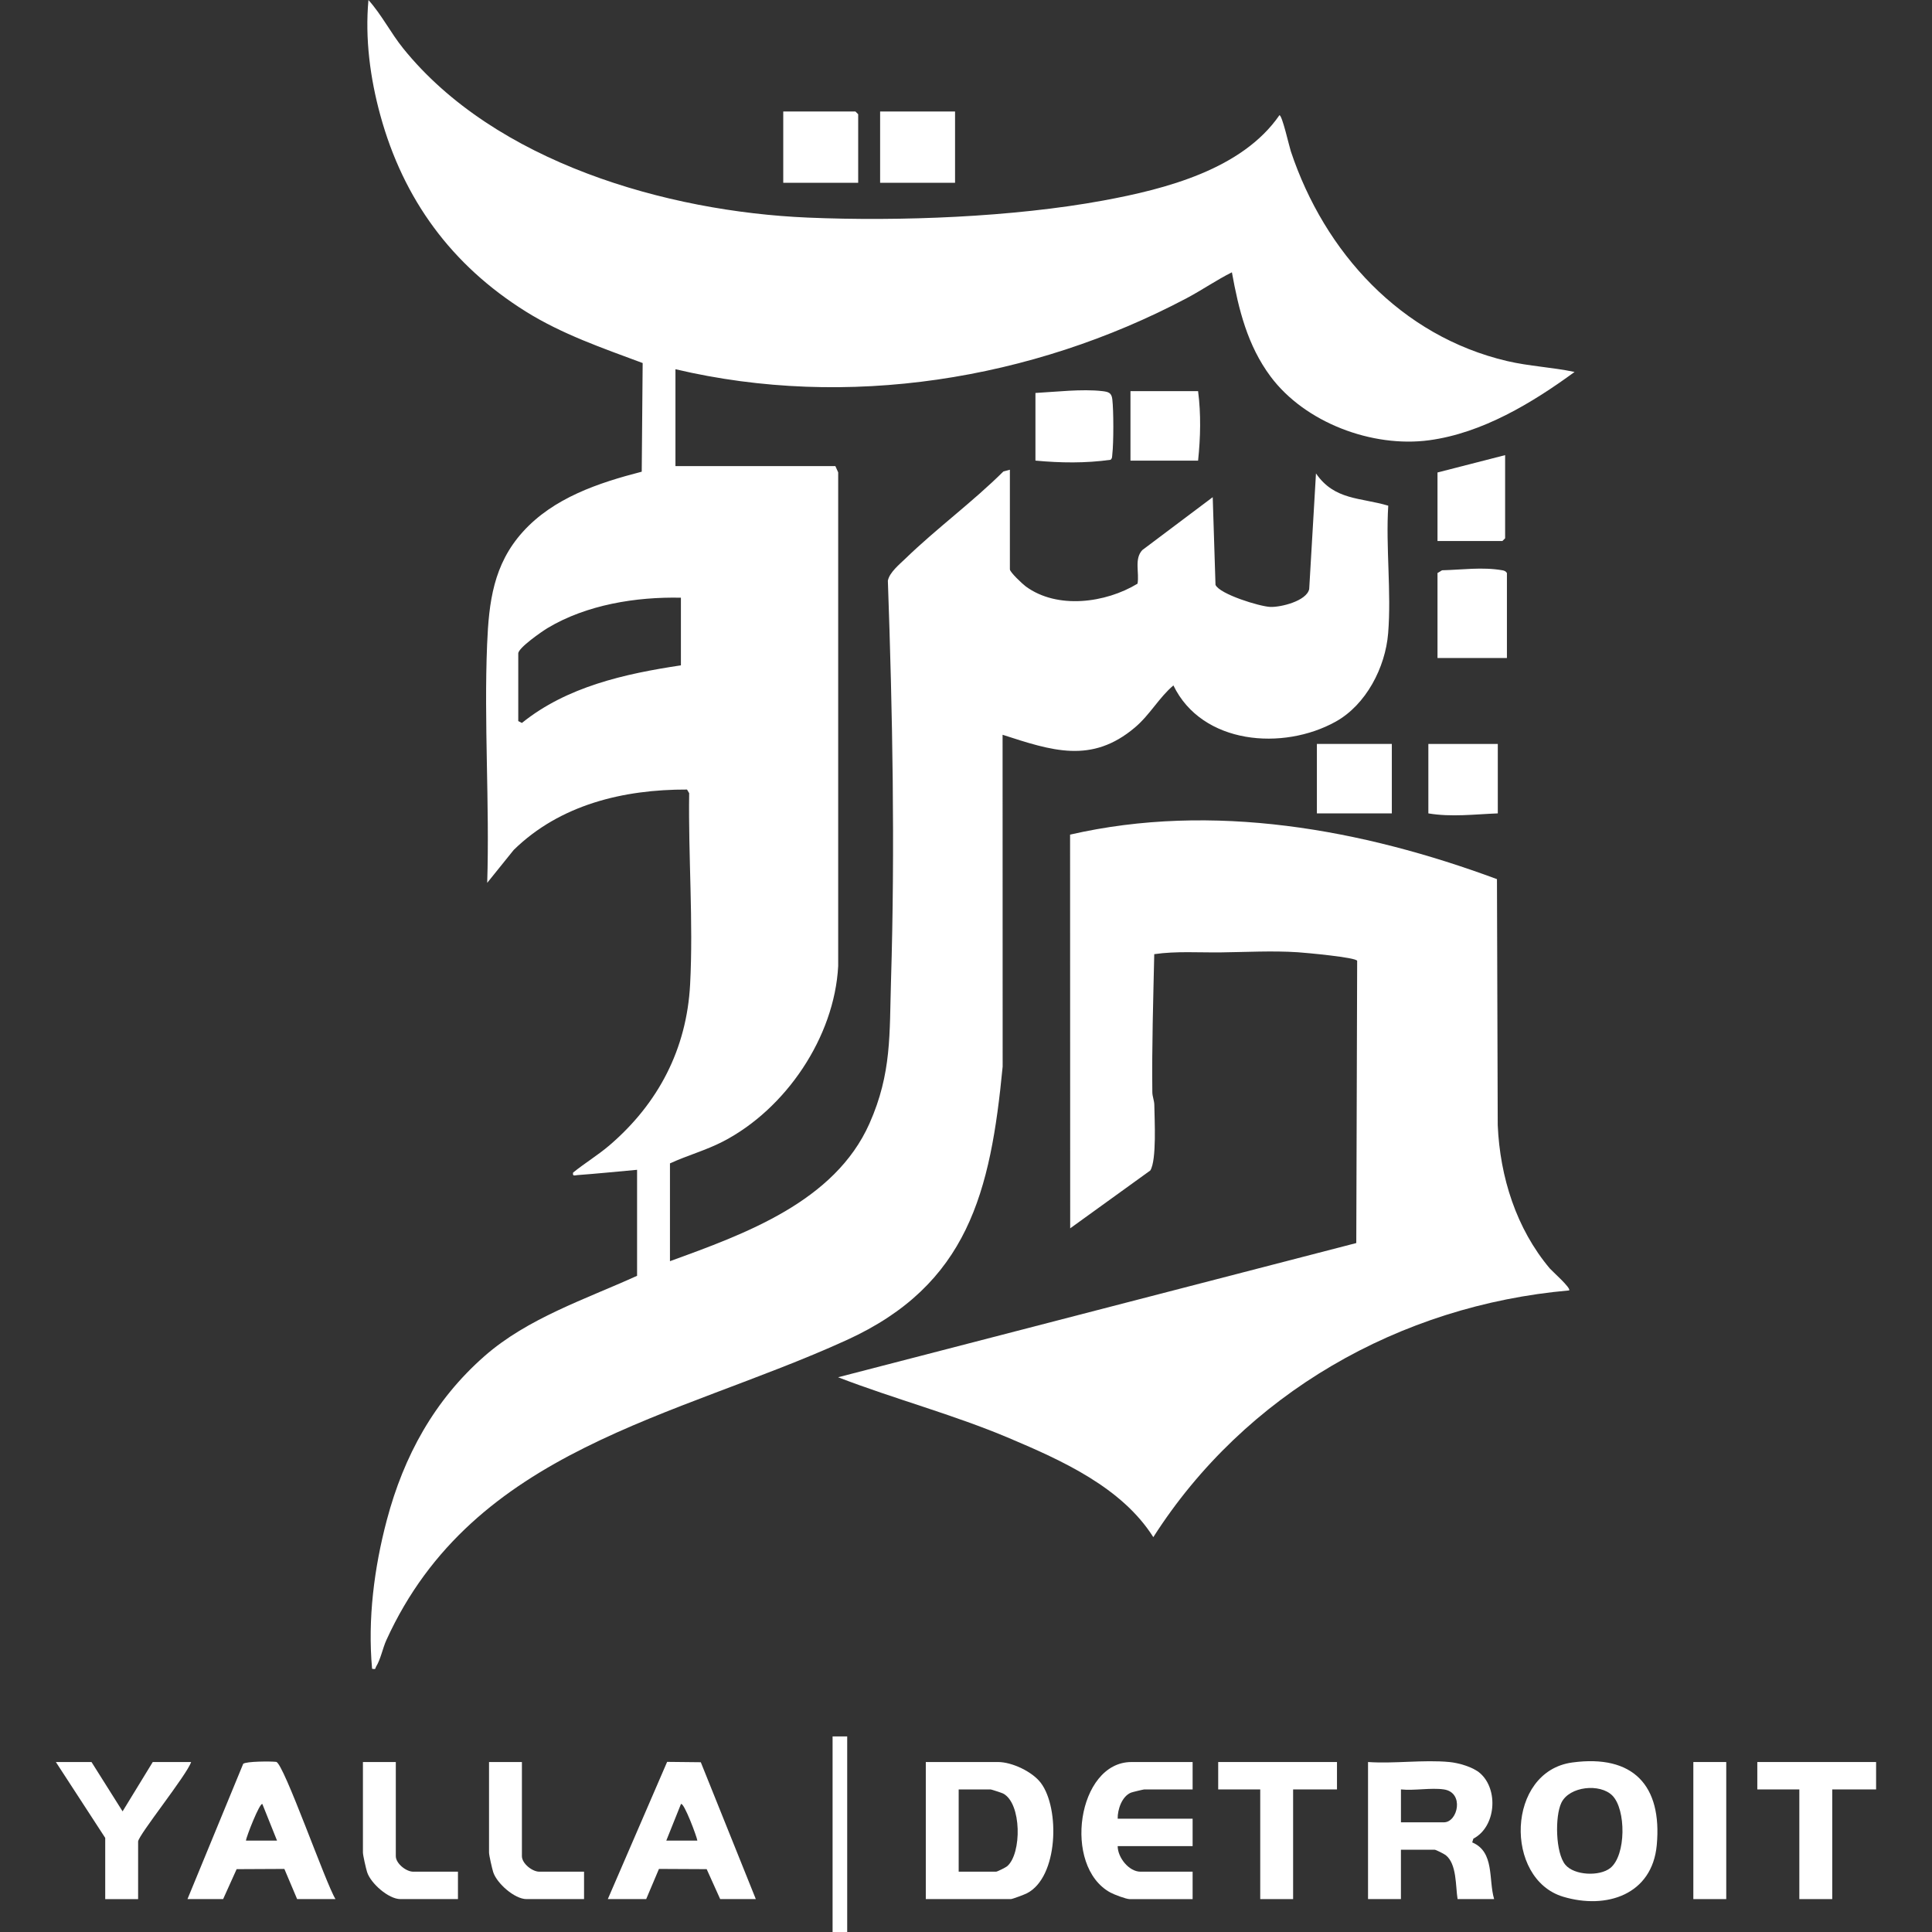 <svg viewBox="0 0 1080 1080" xmlns="http://www.w3.org/2000/svg" data-name="Layer 1" id="Layer_1">
  <rect x="0" y="0" width="1080" height="1080" fill="#333333" stroke="none"/>
  <path d="M356.11,653.93c-11.07,1.01-22.23,2.13-33.32,2.96-1.53.12-2.84.84-2.43-1.41,6.62-5.36,13.96-9.77,20.44-15.33,27.19-23.34,43.07-53.7,44.98-89.89,1.84-34.92-1.06-71.8-.53-106.88l-1.21-2.02c-35.48-.09-70.99,8.42-96.88,33.77l-14.81,18.38c1.38-44.11-1.87-89.38-.05-133.38.97-23.58,3.53-44.61,19.95-62.81,17.18-19.04,42.33-27.4,66.48-33.64l.52-60.74c-22.41-8.36-44.98-16.07-65.36-28.81-41.38-25.87-68.39-62.6-81.3-109.75-5.71-20.85-8.58-42.83-6.63-64.37,7.36,8.17,12.41,18.34,19.43,27.05,51.3,63.6,147.19,91.23,226.21,94.58,51.47,2.18,114.65-.24,165.22-9.56,34.57-6.37,77.47-17.35,98.39-47.68,1.54-.05,5.45,17.41,6.37,20.17,18.86,56.55,61.53,103.28,120.81,117.24,12.47,2.94,25.32,3.47,37.81,6.11-23.68,17.32-51.65,34.21-81.34,38.19-31.69,4.25-69.39-9.8-88.66-35.72-12.83-17.26-17.79-37.31-21.56-58.17-8.71,4.35-16.75,9.95-25.35,14.5-86.38,45.69-189.82,62.33-285.71,39.67v54.15h89.39l1.58,3.52v275.98c-2.09,39.79-29.36,79.94-64.39,98.06-9.57,4.95-19.9,7.75-29.65,12.24v54.66c41.89-15.2,92.11-33.26,111.53-76.97,12.52-28.18,11.13-50.09,12.04-79.92,2.28-74.45.86-149.1-1.76-223.48.86-4.64,6.53-9.19,9.96-12.51,17.24-16.69,37.5-31.56,54.62-48.57l3.63-.97v55.69c0,1.58,7.13,8.26,8.86,9.53,17.67,12.98,44.72,9.26,62.49-1.52,1.11-6.18-1.96-13.78,2.67-18.78l39.37-29.58,1.55,49.02c2.35,5.22,24.68,12.09,30.61,12.33s20.33-3.32,21.77-9.97l3.79-64.66c10.34,15.11,24.88,13.4,40.4,18.04-1.45,23.18,1.81,48.41-.06,71.34-1.56,19.1-12.32,39.92-29.3,49.37-29.41,16.37-74.75,12.84-90.74-20.24-8.05,6.81-13.06,16.35-21.46,23.47-24.3,20.59-46.5,13.01-74.03,4.12l.04,185.49c-6.76,70.15-19.31,121.92-87.21,152.89-95.64,43.63-208.48,60.56-257.3,167.71-2,4.38-3.22,10.75-5.68,14.72-.66,1.06.05,1.79-2.3,1.3-2.52-27.66,1.15-56.43,8.25-83.19,9.52-35.88,26.57-66.97,54.55-91.55,24.17-21.24,56.41-31.79,85.33-44.93v-59.26ZM380.63,334.12c-25.1-.54-52.71,3.91-74.49,16.94-3.11,1.86-16.43,11.08-16.43,14.22v37.81l2.04,1.04c25.12-20.29,57.58-27.5,88.88-32.2v-37.81Z" fill="#FFFFFF"></path>
  
  <path d="M877.12,721.36c-94.62,8.33-181.22,57.77-232.41,137.92-17.57-27.81-51.07-42.86-80.53-55.33-31.27-13.25-64.11-21.87-95.69-34.05l289.68-75.03.49-157.75c-.46-1.96-29.22-4.55-33.2-4.81-14.31-.93-28.76-.09-42.91.08-12.46.15-24.99-.78-37.32.99-.56,25.72-1.37,51.36-1.07,77.18.03,2.41,1.07,4.65,1.11,7.07.11,8.18,1.39,30.75-2.24,36.67l-44.79,32.34-.06-220.08c79.72-18.3,163.21-3.07,238.63,24.88l.43,137.51c1.25,29.01,10.36,57.86,29.15,80.18,1.16,1.38,12.15,11.06,10.73,12.24Z" fill="#FFFFFF"></path>

  <path d="M810.21,984.98c5.18.49,13.23,2.77,17.21,6.29,10.4,9.19,8.8,29.97-3.79,36.54l-.65,2.11c12.63,5.3,9,20.8,12.25,31.69h-20.43c-1.18-7.27-.37-19.59-6.61-24.55-.86-.69-5.53-3.04-6.16-3.04h-18.9v27.59h-18.39v-76.63c14.64,1.02,31.04-1.37,45.46,0ZM807.15,1000.3c-7.16-1.06-16.57.78-24.01,0v18.39h24.01c7.8,0,11.53-16.68,0-18.39Z" fill="#FFFFFF"></path>

  <path d="M517.53,1061.61v-76.63h40.35c7.82,0,19.24,5.37,24.01,11.75,10.65,14.25,9.75,52.63-7.84,61.63-1.36.7-8.09,3.25-9.01,3.25h-47.5ZM535.91,1046.28h20.94c.61,0,5.34-2.35,6.15-3.04,8.25-7.01,8.18-35.3-2.29-40.67-.69-.35-6.56-2.27-6.92-2.27h-17.88v45.98Z" fill="#FFFFFF"></path>

  <path d="M878.92,985.24c33.94-4.59,50.32,12.73,47.22,46.21-2.57,27.69-28.1,36.09-52.3,28.84-33.11-9.92-31.79-70.06,5.08-75.05ZM901.3,1003.71c-6.88-6.88-23.98-5.23-28.48,4.04-3.67,7.57-3.31,28.1,2.24,34.69,5,5.95,19.06,6.58,25.08,1.82,8.93-7.07,8.89-32.82,1.16-40.55Z" fill="#FFFFFF"></path>

  <path d="M104.8,1061.61l31.15-75.62c1.63-1.43,15.44-1.46,18.44-1.09,4.15.51,27.86,68.45,33.16,76.71h-21.45l-7.14-16.87-26.68.13-7.55,16.74h-19.92ZM154.86,1028.91l-8.19-20.43c-1.41-1.05-9.02,18.31-9.18,20.43h17.37Z" fill="#FFFFFF"></path>

  <path d="M339.77,1061.61l33.16-76.71,18.82.2,30.76,76.51h-19.92l-7.55-16.74-26.68-.13-7.14,16.87h-21.45ZM389.83,1028.91c-.23-2.02-7.54-21.66-9.18-20.43l-8.19,20.43h17.37Z" fill="#FFFFFF"></path>

  <path d="M666.68,984.98v15.33h-27.07c-.42,0-6.66,1.48-7.41,1.79-5.04,2.08-7.52,9.45-7.41,14.56h41.89v15.33h-41.89c.01,6.39,6.28,14.3,12.77,14.3h29.12v15.33h-35.24c-1.91,0-8.59-2.53-10.66-3.64-27.04-14.6-18.48-72.99,11.68-72.99h34.22Z" fill="#FFFFFF"></path>

  <path d="M85.39,984.98h21.45c-2.19,6.98-29.63,41.05-29.63,44.45v32.19h-18.39v-34.23l-27.58-42.4h19.92l17.37,27.57,16.86-27.57Z" fill="#FFFFFF"></path>

  <polygon points="747.38 984.98 747.38 1000.3 722.86 1000.3 722.86 1061.61 704.48 1061.61 704.48 1000.3 680.98 1000.3 680.98 984.98 747.38 984.98" fill="#FFFFFF"></polygon>

  <polygon points="1048.75 984.98 1048.75 1000.3 1024.23 1000.3 1024.23 1061.61 1005.84 1061.61 1005.84 1000.3 982.35 1000.3 982.35 984.98 1048.75 984.98" fill="#FFFFFF"></polygon>

  <path d="M842.39,367.83h-38.82v-47.51l2.55-1.53c11.25-.28,22.51-1.95,33.71,0,1.15.2,1.91.53,2.55,1.53v47.51Z" fill="#FFFFFF"></path>

  <path d="M291.75,984.98v52.62c0,4.11,5.78,8.68,9.71,8.68h25.03v15.33h-32.18c-6.6,0-16.59-8.77-18.61-15.1-.62-1.95-2.33-9.39-2.33-10.95v-50.58h18.39Z" fill="#FFFFFF"></path>

  <path d="M221.26,984.98v52.62c0,4.11,5.78,8.68,9.71,8.68h25.03v15.33h-32.18c-6.6,0-16.59-8.77-18.61-15.1-.62-1.95-2.33-9.39-2.33-10.95v-50.58h18.39Z" fill="#FFFFFF"></path>

  <path d="M578.82,257.48v-37.81c11.48-.61,25.94-2.34,37.31-1.04,3.47.4,5.23.87,5.66,4.56.75,6.38.76,24.4,0,30.76-.13,1.09.04,2.35-1.01,3.08-13.94,1.96-27.95,1.77-41.95.45Z" fill="#FFFFFF"></path>

  <rect height="39.85" width="41.89" y="62.33" x="491.99" fill="#FFFFFF"></rect>

  <polygon points="479.73 102.18 437.84 102.18 437.84 62.33 478.19 62.33 479.73 63.86 479.73 102.18" fill="#FFFFFF"></polygon>

  <polygon points="841.37 254.42 841.37 300.91 839.84 302.44 803.57 302.44 803.57 264.12 841.37 254.42" fill="#FFFFFF"></polygon>

  <rect height="38.83" width="41.89" y="415.86" x="736.15" fill="#FFFFFF"></rect>

  <path d="M837.28,415.86v38.83c-12.95.49-25.92,2.17-38.82,0v-38.83h38.82Z" fill="#FFFFFF"></path>

  <path d="M669.74,218.66c1.67,12.85,1.35,25.96,0,38.83h-37.8v-38.83h37.8Z" fill="#FFFFFF"></path>

  <rect height="76.63" width="18.39" y="984.98" x="946.59" fill="#FFFFFF"></rect>

  <rect height="109.33" width="8.17" y="970.67" x="465.42" fill="#FFFFFF"></rect>
</svg>
